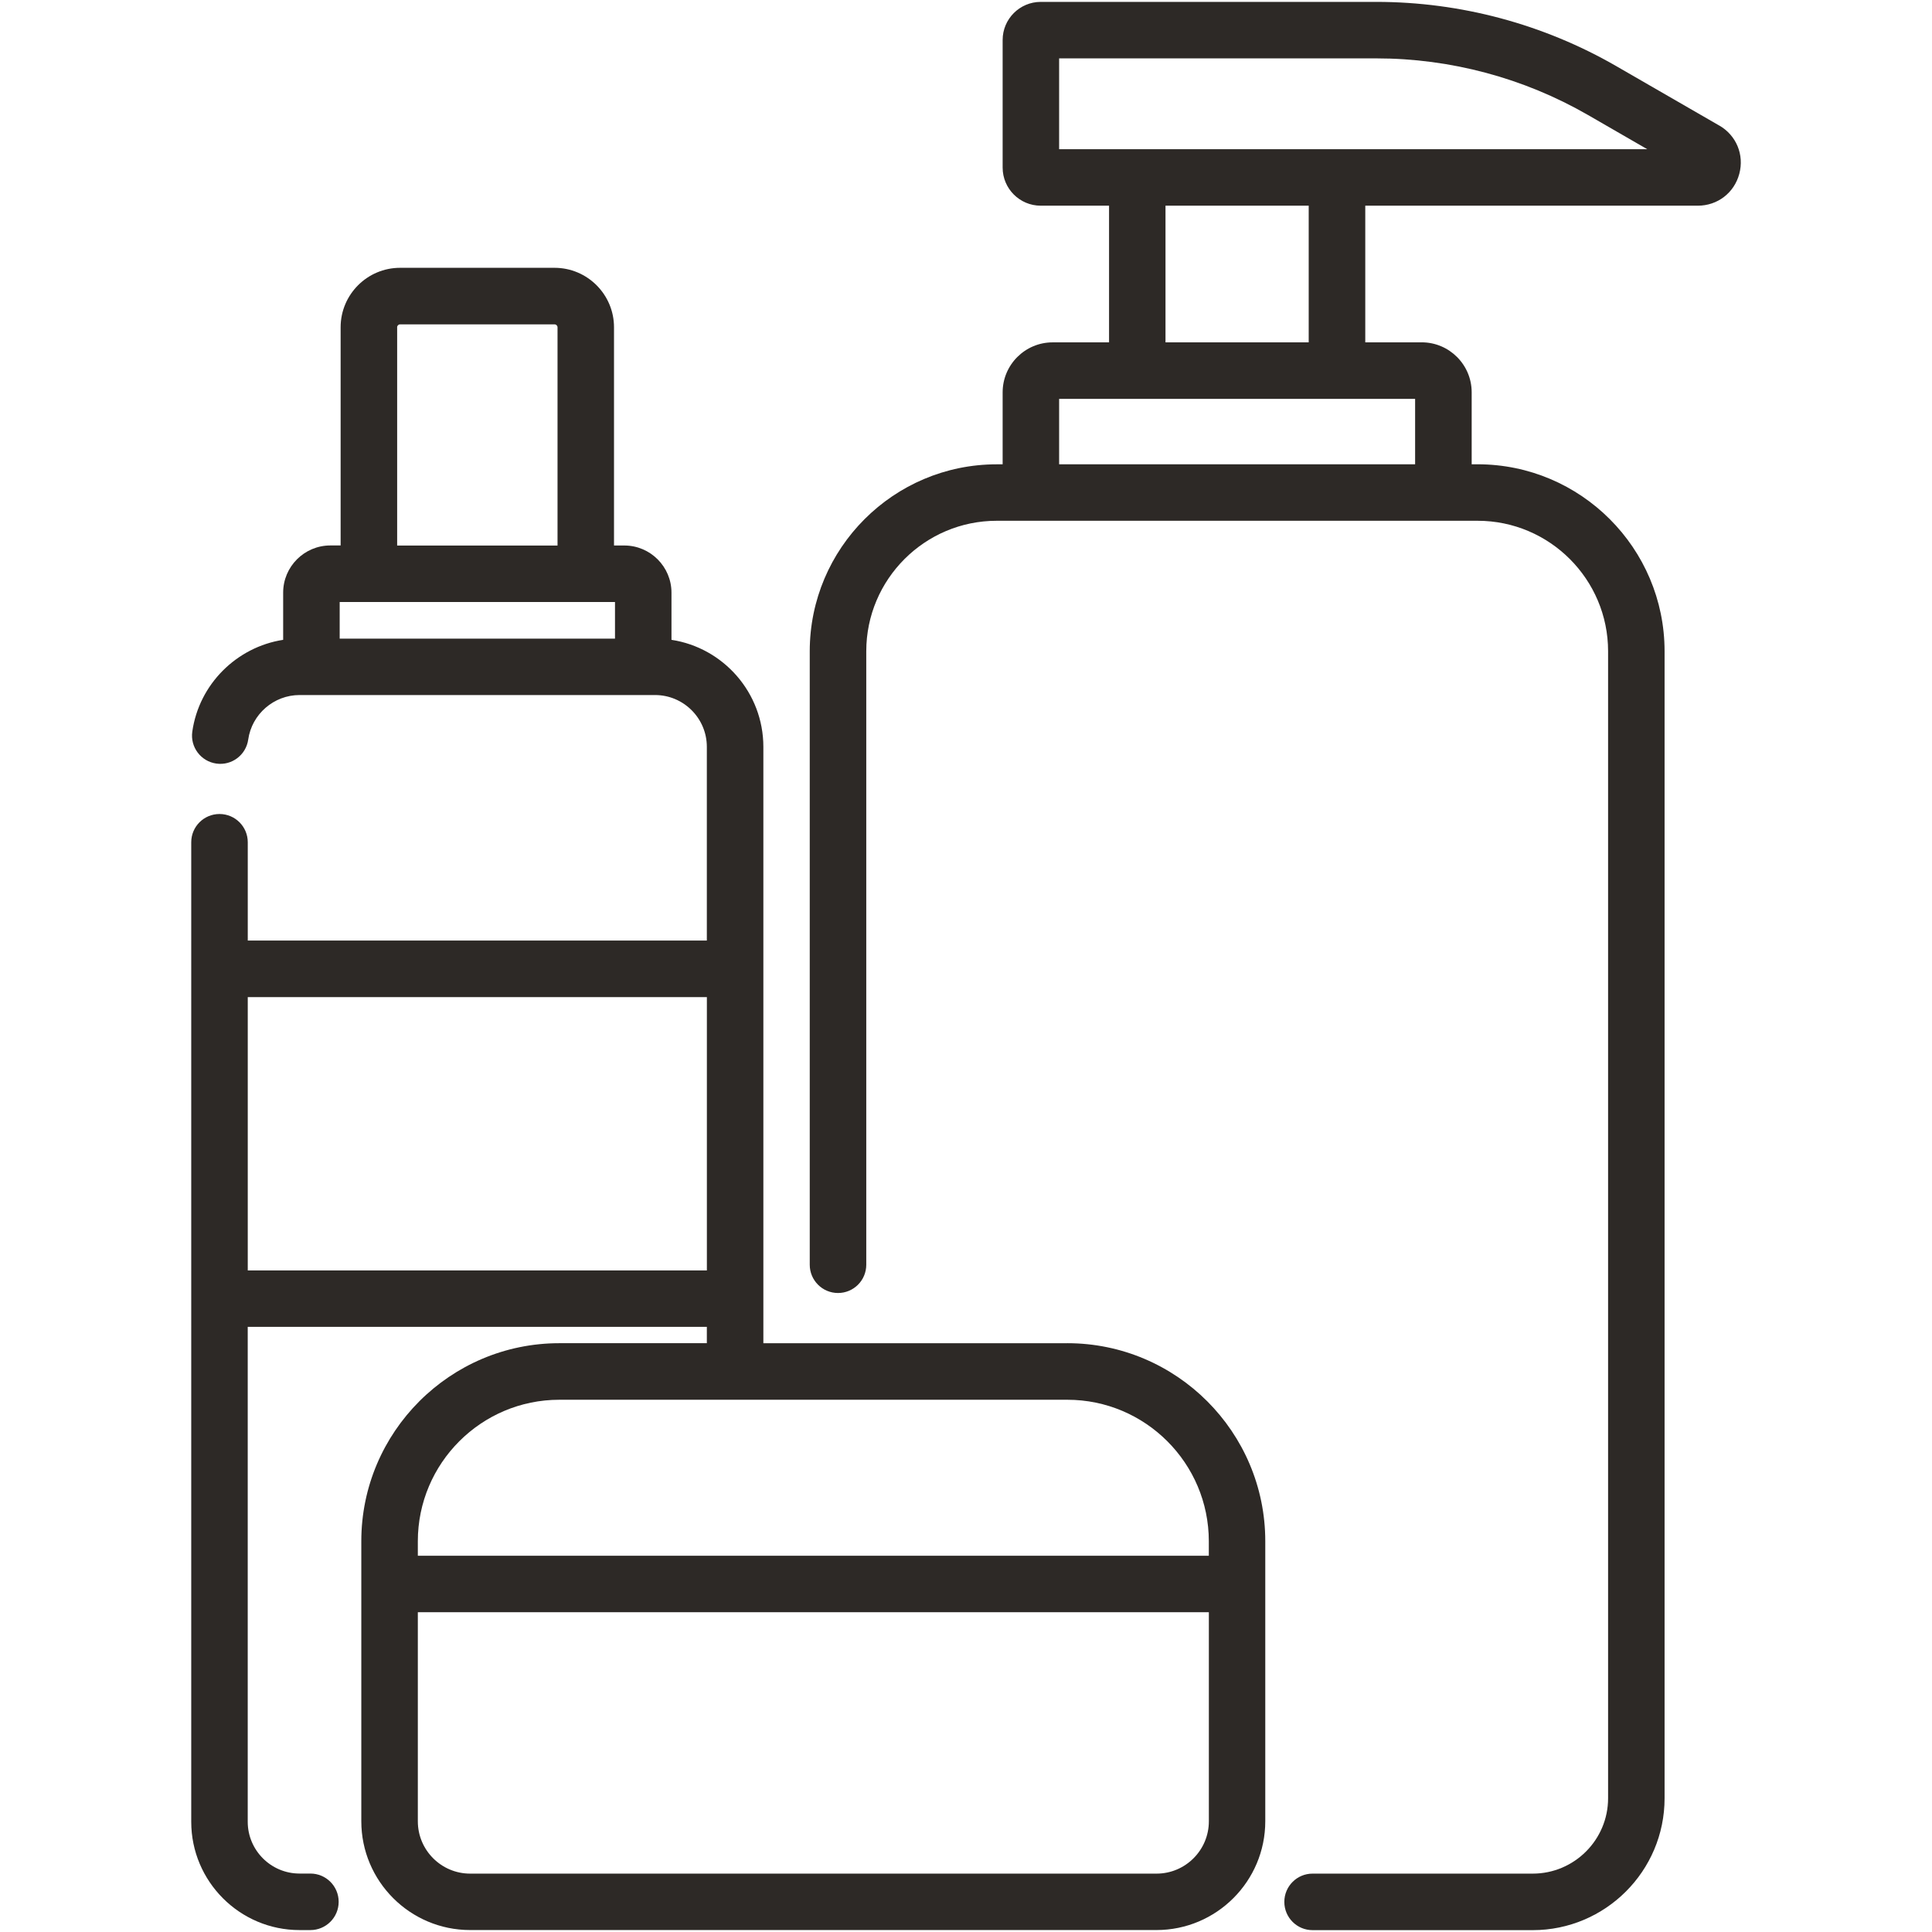 <?xml version="1.0" encoding="UTF-8"?> <svg xmlns="http://www.w3.org/2000/svg" id="a" viewBox="0 0 512 512"><defs><style>.c{fill:#2d2926;}</style></defs><g id="b"><path class="c" d="M455.6,33.26l-27.26-15.73C409.03,6.39,387.04,.5,364.75,.5h-88.95c-5.56,0-10.09,4.53-10.09,10.09V44.42c0,5.56,4.52,10.09,10.09,10.09h18.11v36.22h-14.95c-7.3,0-13.25,5.94-13.25,13.25v19.07h-1.57c-27.32,0-49.55,22.23-49.55,49.55v162.57c0,4.13,3.35,7.49,7.49,7.49s7.49-3.35,7.49-7.49V172.59c0-19.07,15.51-34.58,34.58-34.58h127.43c19.07,0,34.58,15.51,34.58,34.58V476.56c0,11.01-8.96,19.97-19.97,19.97h-58.35c-4.13,0-7.48,3.35-7.48,7.49s3.35,7.49,7.48,7.49h58.35c19.26,0,34.94-15.67,34.94-34.94V172.59c0-27.32-22.23-49.55-49.55-49.55h-1.57v-19.07c0-7.31-5.94-13.25-13.25-13.25h-14.95V54.51h88.12c5.23,0,9.65-3.39,11-8.44,1.35-5.05-.78-10.2-5.31-12.81Zm-80.58,72.44v17.35h-94.34v-17.35h94.34Zm-66.15-14.97V54.51h37.95v36.22h-37.95Zm45.44-51.19h-73.63V15.47h84.07c19.67,0,39.07,5.2,56.11,15.02l15.68,9.05h-82.23Z"></path><path class="c" d="M282.85,355.97h-80.55v-11.77s0-.03,0-.05v-87.4s0-.03,0-.05v-58.77c0-14.35-10.58-26.27-24.35-28.37v-12.5c0-6.89-5.61-12.5-12.5-12.5h-2.73v-57.83c0-8.69-7.07-15.76-15.76-15.76h-40.93c-8.69,0-15.76,7.07-15.76,15.76v57.82h-2.73c-6.89,0-12.5,5.61-12.5,12.5v12.51c-12.29,1.9-22.29,11.72-24.08,24.33-.58,4.09,2.27,7.88,6.36,8.46,4.1,.59,7.88-2.27,8.46-6.36,.95-6.73,6.8-11.8,13.6-11.8h94.21c7.57,0,13.73,6.16,13.73,13.73v51.33H65.66v-26.05c0-4.13-3.35-7.48-7.49-7.48s-7.49,3.35-7.49,7.48V482.79c0,15.83,12.88,28.7,28.7,28.7h2.88c4.13,0,7.49-3.35,7.49-7.49s-3.35-7.49-7.49-7.49h-2.88c-7.57,0-13.73-6.16-13.73-13.73v-131.15h121.67v4.33h-39.1c-28.93,0-52.47,23.54-52.47,52.47v74.22c0,15.9,12.93,28.83,28.83,28.83h181.9c15.9,0,28.83-12.93,28.83-28.83v-74.22c0-28.93-23.54-52.47-52.47-52.47ZM105.24,86.75c0-.44,.35-.79,.79-.79h40.93c.44,0,.79,.35,.79,.79v57.82h-42.5v-57.82Zm57.73,82.49H90.02v-9.7h72.96v9.7Zm-97.31,167.44v-72.43h121.67v72.43H65.66Zm45.07,71.77c0-20.68,16.82-37.5,37.5-37.5h134.62c20.68,0,37.5,16.82,37.5,37.5v3.84H110.73v-3.84Zm209.63,74.22c0,7.64-6.22,13.86-13.86,13.86H124.59c-7.64,0-13.86-6.22-13.86-13.86v-55.42h209.63v55.42Z"></path></g></svg> 